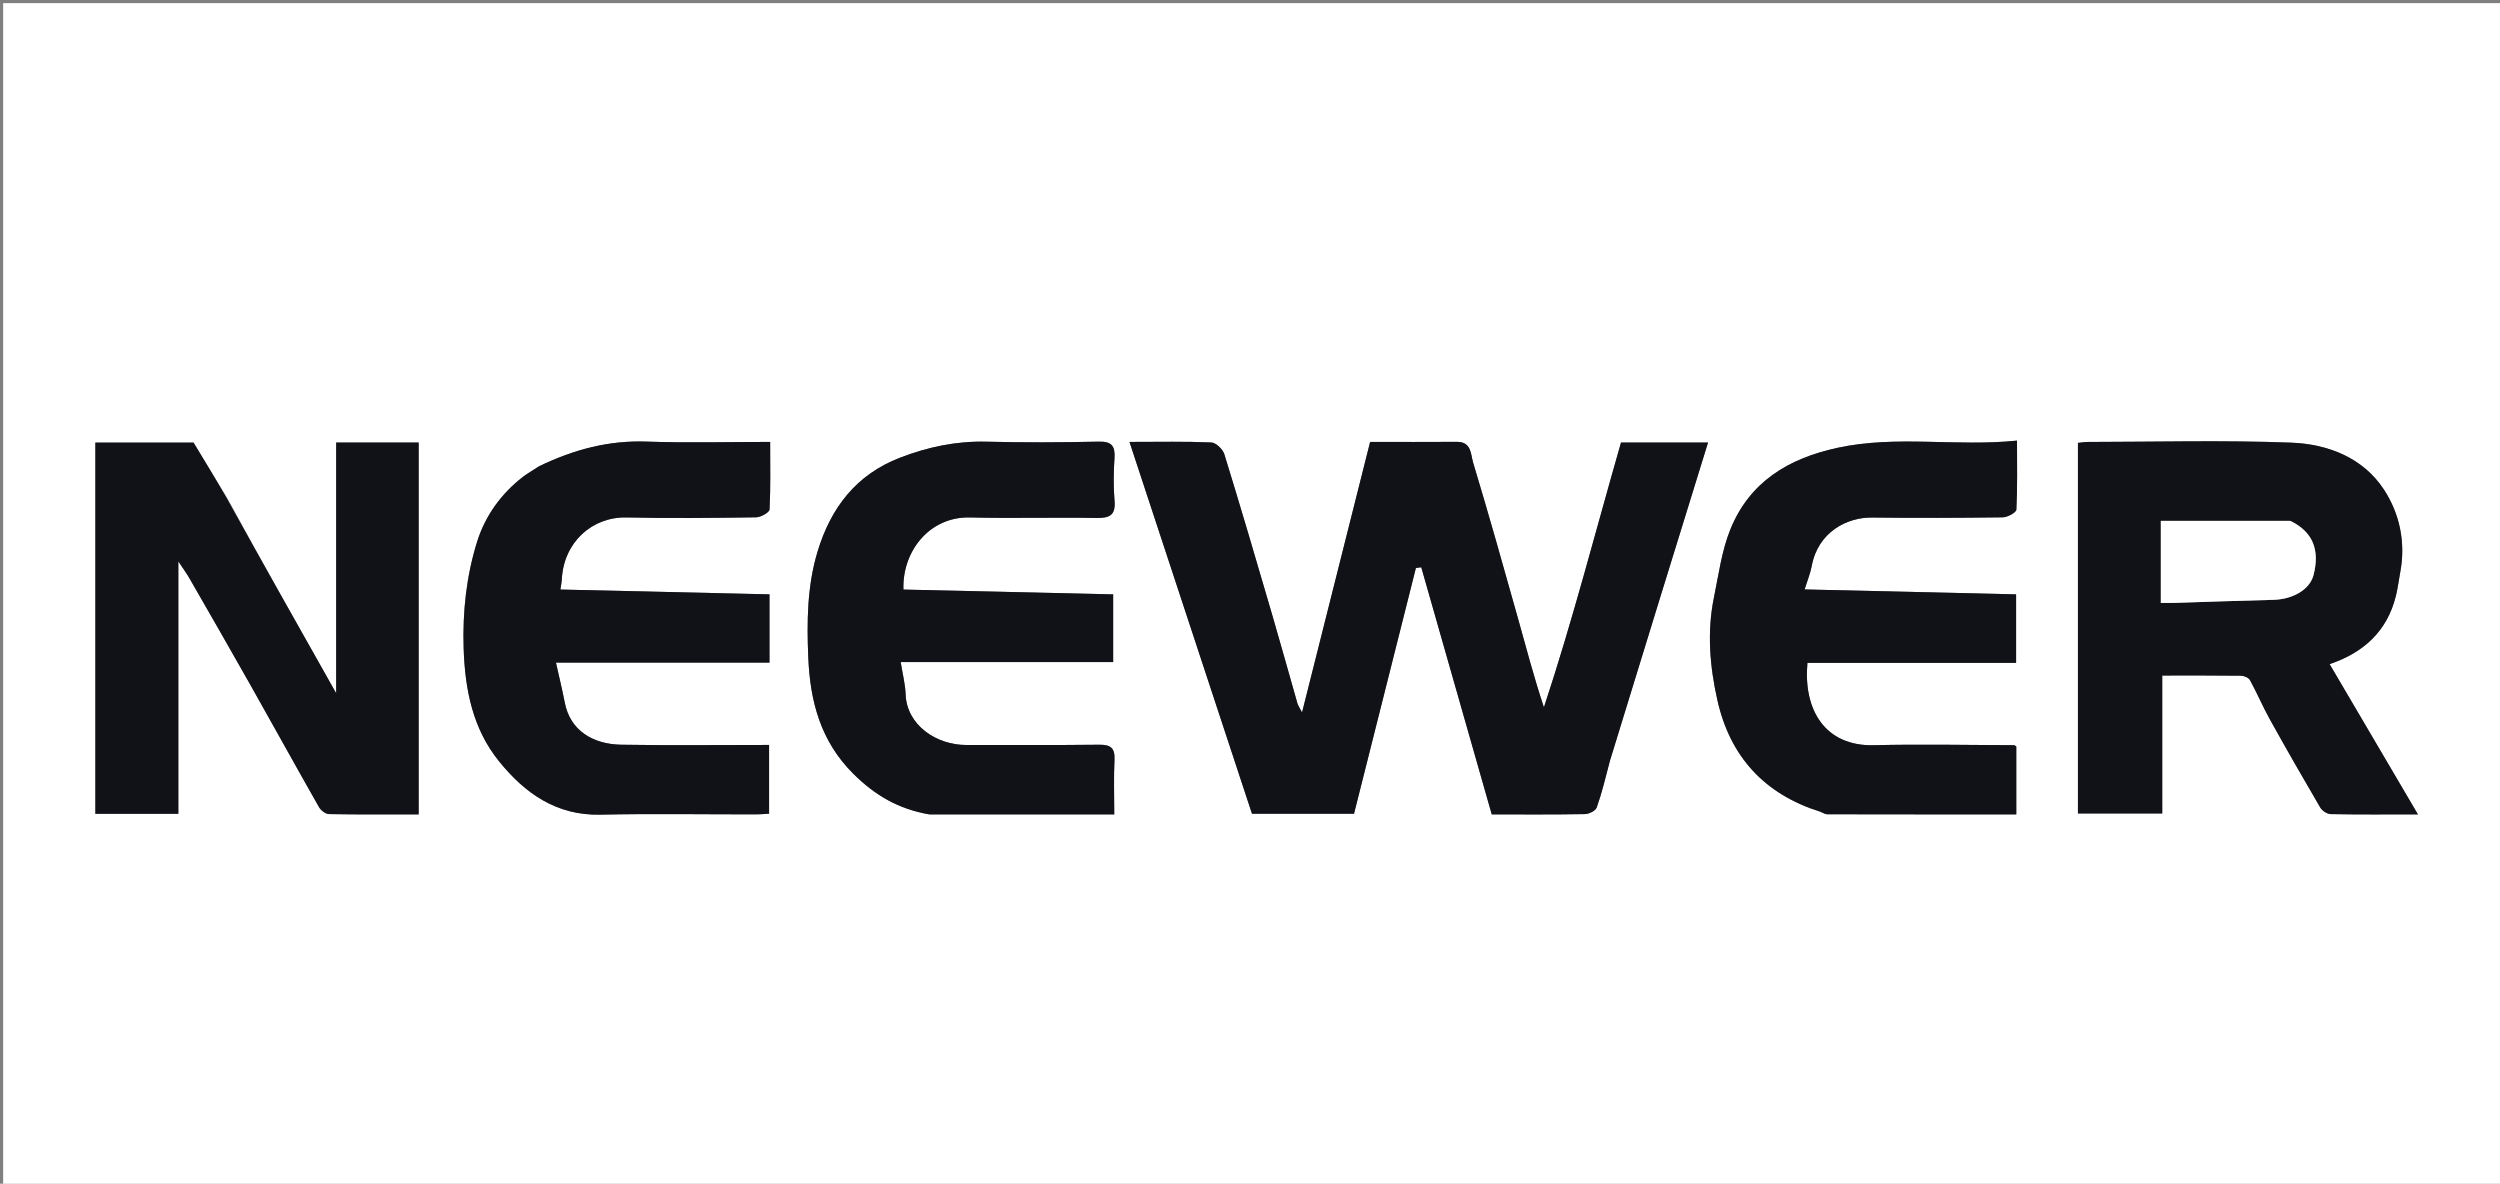 <?xml version="1.0" encoding="UTF-8"?> <svg xmlns="http://www.w3.org/2000/svg" xmlns:xlink="http://www.w3.org/1999/xlink" version="1.1" id="Layer_1" x="0px" y="0px" width="100%" viewBox="0 0 792 375" xml:space="preserve"><rect x="0" y="0" width="792" height="375" fill="#808080" stroke="none"/> <path fill="#FFFFFF" opacity="1" stroke="none" d=" M519,376 C346,376 173.5,376 1,376 C1,251 1,126 1,1 C265,1 529,1 793,1 C793,126 793,251 793,376 C701.833,376 610.667,376 519,376 M510.045,240.675 C520.379,207.243 530.713,173.811 541.102,140.204 C531.436,140.204 522.313,140.204 513.532,140.204 C505.444,168.381 498.233,196.514 489.114,224.081 C485.897,214.42 483.436,204.933 480.784,195.5 C476.19,179.158 471.598,162.813 466.687,146.565 C465.928,144.055 466.224,139.946 461.581,139.981 C452.441,140.049 443.301,140.001 434.055,140.001 C426.9,168.434 419.828,196.534 412.486,225.713 C411.594,223.981 411.202,223.449 411.032,222.855 C408.339,213.447 405.737,204.014 402.99,194.622 C398.037,177.689 393.075,160.758 387.875,143.901 C387.39,142.327 385.219,140.241 383.751,140.175 C375.629,139.812 367.482,140.001 357.82,140.001 C370.913,179.743 383.757,218.73 396.627,257.795 C407.279,257.795 418.06,257.795 428.955,257.795 C435.517,231.733 442.038,205.836 448.559,179.939 C449.125,179.865 449.692,179.79 450.258,179.715 C457.687,205.761 465.116,231.808 472.587,258 C482.465,258 492.286,258.079 502.102,257.905 C503.403,257.882 505.469,256.857 505.836,255.82 C507.49,251.143 508.659,246.295 510.045,240.675 M71.967,157.749 C68.448,151.955 64.929,146.161 61.32,140.221 C51.24,140.221 40.803,140.221 30.214,140.221 C30.214,179.5 30.214,218.559 30.214,257.806 C39.182,257.806 47.936,257.806 56.498,257.806 C56.498,231.433 56.498,205.255 56.498,177.841 C58.131,180.317 59.152,181.699 60.003,183.18 C66.409,194.33 72.83,205.471 79.151,216.67 C86.487,229.668 93.693,242.74 101.072,255.714 C101.657,256.742 103.146,257.88 104.234,257.9 C113.683,258.072 123.137,257.999 132.633,257.999 C132.633,218.428 132.633,179.251 132.633,140.197 C123.647,140.197 115.029,140.197 106.5,140.197 C106.5,166.441 106.5,192.489 106.5,219.619 C94.675,198.674 83.338,178.592 71.967,157.749 M685,240.499 C685,231.765 685,223.031 685,214.001 C692.948,214.001 701.422,213.955 709.894,214.063 C710.89,214.075 712.357,214.67 712.784,215.446 C715.007,219.492 716.805,223.773 719.047,227.807 C724.271,237.21 729.614,246.548 735.058,255.825 C735.655,256.841 737.21,257.883 738.34,257.905 C747.143,258.076 755.951,257.999 766.002,257.999 C756.418,241.695 747.28,226.148 738.021,210.395 C748.675,206.802 756.257,200.054 759.026,188.752 C759.636,186.263 759.938,183.699 760.41,181.175 C762.164,171.795 760.193,162.69 755.239,155.116 C748.602,144.969 737.416,140.675 725.869,140.235 C704.42,139.416 682.917,139.995 661.436,140.014 C660.338,140.015 659.241,140.212 658.29,140.304 C658.29,179.681 658.29,218.726 658.29,257.708 C667.315,257.708 676.048,257.708 685,257.708 C685,252.112 685,246.805 685,240.499 M294.789,258 C314.065,258 333.34,258 353,258 C353,251.964 352.798,246.332 353.07,240.723 C353.255,236.915 351.818,235.884 348.164,235.929 C334.173,236.104 320.178,235.956 306.186,236.015 C296.545,236.056 287.27,229.649 286.905,220.004 C286.782,216.729 285.93,213.482 285.336,209.751 C308.087,209.751 330.485,209.751 352.652,209.751 C352.652,202.241 352.652,195.168 352.652,188.294 C330.266,187.782 308.231,187.278 286.21,186.775 C285.774,174.895 294.255,163.59 307.366,163.925 C320.684,164.265 334.02,163.851 347.343,164.087 C351.561,164.162 353.483,163.214 353.084,158.594 C352.697,154.13 352.778,149.592 353.067,145.113 C353.318,141.235 352.139,139.824 348.052,139.911 C336.229,140.163 324.393,140.228 312.573,139.928 C303.003,139.685 293.977,141.58 285.125,144.995 C271.205,150.365 263.196,160.884 259.009,174.718 C255.679,185.719 255.587,197.085 256.07,208.402 C256.657,222.157 259.938,234.788 270.311,245.111 C277.102,251.87 284.574,256.324 294.789,258 M170.499,147.949 C168.881,148.984 167.173,149.903 165.66,151.073 C158.775,156.396 153.748,163.397 151.2,171.47 C147.757,182.378 146.522,193.744 146.884,205.335 C147.294,218.472 149.764,230.917 158.138,241.236 C166.255,251.24 176.18,258.387 190.149,258.084 C206.641,257.726 223.146,258.006 239.646,257.99 C241.069,257.988 242.492,257.84 243.643,257.775 C243.643,250.227 243.643,243.152 243.643,236 C227.79,236 212.292,236.187 196.801,235.928 C187.888,235.779 180.64,231.484 178.923,222.595 C178.127,218.478 177.123,214.401 176.127,209.921 C198.758,209.921 221.195,209.921 243.772,209.921 C243.772,202.492 243.772,195.422 243.772,188.288 C221.508,187.776 199.471,187.27 177.527,186.766 C177.684,185.669 177.928,184.572 177.986,183.465 C178.602,171.756 187.594,163.668 198.545,163.924 C212.204,164.242 225.877,164.08 239.541,163.886 C241.034,163.865 243.743,162.329 243.791,161.388 C244.152,154.317 243.988,147.218 243.988,140 C230.516,140 217.681,140.352 204.876,139.898 C192.845,139.471 181.766,142.387 170.499,147.949 M602.5,210 C614.595,210 626.69,210 638.699,210 C638.699,202.34 638.699,195.269 638.699,188.29 C616.296,187.769 594.193,187.256 571.698,186.733 C572.579,183.886 573.524,181.639 573.957,179.297 C575.961,168.468 585.232,163.869 592.996,163.956 C606.824,164.112 620.657,164.078 634.484,163.888 C635.995,163.868 638.739,162.369 638.786,161.446 C639.149,154.371 638.986,147.268 638.986,139.588 C619.652,141.575 600.833,137.801 582.091,141.873 C566.5,145.259 554.266,152.682 548.174,167.73 C545.437,174.489 544.477,181.999 542.988,189.226 C540.732,200.179 541.661,211.145 544.091,221.905 C548.129,239.785 559.04,251.605 576.616,257.133 C577.369,257.37 578.091,257.957 578.828,257.959 C598.77,258.005 618.711,257.996 638.762,257.996 C638.762,250.469 638.762,243.4 638.762,236.5 C638.394,236.243 638.264,236.073 638.133,236.073 C623.304,236.041 608.468,235.72 593.648,236.083 C578.16,236.462 571.235,224.892 572.595,210 C582.214,210 591.857,210 602.5,210 z"></path> <path fill="#101218" opacity="1" stroke="none" d=" M510.024,241.092 C508.659,246.295 507.49,251.143 505.836,255.82 C505.469,256.857 503.403,257.882 502.102,257.905 C492.286,258.079 482.465,258 472.587,258 C465.116,231.808 457.687,205.761 450.258,179.715 C449.692,179.79 449.125,179.865 448.559,179.939 C442.038,205.836 435.517,231.733 428.955,257.795 C418.06,257.795 407.279,257.795 396.627,257.795 C383.757,218.73 370.913,179.743 357.82,140.001 C367.482,140.001 375.629,139.812 383.751,140.175 C385.219,140.241 387.39,142.327 387.875,143.901 C393.075,160.758 398.037,177.689 402.99,194.622 C405.737,204.014 408.339,213.447 411.032,222.855 C411.202,223.449 411.594,223.981 412.486,225.713 C419.828,196.534 426.9,168.434 434.055,140.001 C443.301,140.001 452.441,140.049 461.581,139.981 C466.224,139.946 465.928,144.055 466.687,146.565 C471.598,162.813 476.19,179.158 480.784,195.5 C483.436,204.933 485.897,214.42 489.114,224.081 C498.233,196.514 505.444,168.381 513.532,140.204 C522.313,140.204 531.436,140.204 541.102,140.204 C530.713,173.811 520.379,207.243 510.024,241.092 z"></path> <path fill="#101218" opacity="1" stroke="none" d=" M71.983,158.13 C83.338,178.592 94.675,198.674 106.5,219.619 C106.5,192.489 106.5,166.441 106.5,140.197 C115.029,140.197 123.647,140.197 132.633,140.197 C132.633,179.251 132.633,218.428 132.633,257.999 C123.137,257.999 113.683,258.072 104.234,257.9 C103.146,257.88 101.657,256.742 101.072,255.714 C93.693,242.74 86.487,229.668 79.151,216.67 C72.83,205.471 66.409,194.33 60.003,183.18 C59.152,181.699 58.131,180.317 56.498,177.841 C56.498,205.255 56.498,231.433 56.498,257.806 C47.936,257.806 39.182,257.806 30.214,257.806 C30.214,218.559 30.214,179.5 30.214,140.221 C40.803,140.221 51.24,140.221 61.32,140.221 C64.929,146.161 68.448,151.955 71.983,158.13 z"></path> <path fill="#101218" opacity="1" stroke="none" d=" M685,240.998 C685,246.805 685,252.112 685,257.708 C676.048,257.708 667.315,257.708 658.29,257.708 C658.29,218.726 658.29,179.681 658.29,140.304 C659.241,140.212 660.338,140.015 661.436,140.014 C682.917,139.995 704.42,139.416 725.869,140.235 C737.416,140.675 748.602,144.969 755.239,155.116 C760.193,162.69 762.164,171.795 760.41,181.175 C759.938,183.699 759.636,186.263 759.026,188.752 C756.257,200.054 748.675,206.802 738.021,210.395 C747.28,226.148 756.418,241.695 766.002,257.999 C755.951,257.999 747.143,258.076 738.34,257.905 C737.21,257.883 735.655,256.841 735.058,255.825 C729.614,246.548 724.271,237.21 719.047,227.807 C716.805,223.773 715.007,219.492 712.784,215.446 C712.357,214.67 710.89,214.075 709.894,214.063 C701.422,213.955 692.948,214.001 685,214.001 C685,223.031 685,231.765 685,240.998 M725.192,165.001 C711.575,165.001 697.958,165.001 684.547,165.001 C684.547,173.177 684.547,181.856 684.547,191 C685.751,191 687.377,191.043 688.999,190.993 C699.395,190.673 709.789,190.269 720.186,190.024 C726.428,189.878 731.744,186.731 732.917,182.204 C734.994,174.19 732.698,168.453 725.192,165.001 z"></path> <path fill="#101218" opacity="1" stroke="none" d=" M294.325,258 C284.574,256.324 277.102,251.87 270.311,245.111 C259.938,234.788 256.657,222.157 256.07,208.402 C255.587,197.085 255.679,185.719 259.009,174.718 C263.196,160.884 271.205,150.365 285.125,144.995 C293.977,141.58 303.003,139.685 312.573,139.928 C324.393,140.228 336.229,140.163 348.052,139.911 C352.139,139.824 353.318,141.235 353.067,145.113 C352.778,149.592 352.697,154.13 353.084,158.594 C353.483,163.214 351.561,164.162 347.343,164.087 C334.02,163.851 320.684,164.265 307.366,163.925 C294.255,163.59 285.774,174.895 286.21,186.775 C308.231,187.278 330.266,187.782 352.652,188.294 C352.652,195.168 352.652,202.241 352.652,209.751 C330.485,209.751 308.087,209.751 285.336,209.751 C285.93,213.482 286.782,216.729 286.905,220.004 C287.27,229.649 296.545,236.056 306.186,236.015 C320.178,235.956 334.173,236.104 348.164,235.929 C351.818,235.884 353.255,236.915 353.07,240.723 C352.798,246.332 353,251.964 353,258 C333.34,258 314.065,258 294.325,258 z"></path> <path fill="#101218" opacity="1" stroke="none" d=" M170.779,147.689 C181.766,142.387 192.845,139.471 204.876,139.898 C217.681,140.352 230.516,140 243.988,140 C243.988,147.218 244.152,154.317 243.791,161.388 C243.743,162.329 241.034,163.865 239.541,163.886 C225.877,164.08 212.204,164.242 198.545,163.924 C187.594,163.668 178.602,171.756 177.986,183.465 C177.928,184.572 177.684,185.669 177.527,186.766 C199.471,187.27 221.508,187.776 243.772,188.288 C243.772,195.422 243.772,202.492 243.772,209.921 C221.195,209.921 198.758,209.921 176.127,209.921 C177.123,214.401 178.127,218.478 178.923,222.595 C180.64,231.484 187.888,235.779 196.801,235.928 C212.292,236.187 227.79,236 243.643,236 C243.643,243.152 243.643,250.227 243.643,257.775 C242.492,257.84 241.069,257.988 239.646,257.99 C223.146,258.006 206.641,257.726 190.149,258.084 C176.18,258.387 166.255,251.24 158.138,241.236 C149.764,230.917 147.294,218.472 146.884,205.335 C146.522,193.744 147.757,182.378 151.2,171.47 C153.748,163.397 158.775,156.396 165.66,151.073 C167.173,149.903 168.881,148.984 170.779,147.689 z"></path> <path fill="#101218" opacity="1" stroke="none" d=" M602,210 C591.857,210 582.214,210 572.595,210 C571.235,224.892 578.16,236.462 593.648,236.083 C608.468,235.72 623.304,236.041 638.133,236.073 C638.264,236.073 638.394,236.243 638.762,236.5 C638.762,243.4 638.762,250.469 638.762,257.996 C618.711,257.996 598.77,258.005 578.828,257.959 C578.091,257.957 577.369,257.37 576.616,257.133 C559.04,251.605 548.129,239.785 544.091,221.905 C541.661,211.145 540.732,200.179 542.988,189.226 C544.477,181.999 545.437,174.489 548.174,167.73 C554.266,152.682 566.5,145.259 582.091,141.873 C600.833,137.801 619.652,141.575 638.986,139.588 C638.986,147.268 639.149,154.371 638.786,161.446 C638.739,162.369 635.995,163.868 634.484,163.888 C620.657,164.078 606.824,164.112 592.996,163.956 C585.232,163.869 575.961,168.468 573.957,179.297 C573.524,181.639 572.579,183.886 571.698,186.733 C594.193,187.256 616.296,187.769 638.699,188.29 C638.699,195.269 638.699,202.34 638.699,210 C626.69,210 614.595,210 602,210 z"></path> <path fill="#FFFFFF" opacity="1" stroke="none" d=" M725.616,165.012 C732.698,168.453 734.994,174.19 732.917,182.204 C731.744,186.731 726.428,189.878 720.186,190.024 C709.789,190.269 699.395,190.673 688.999,190.993 C687.377,191.043 685.751,191 684.547,191 C684.547,181.856 684.547,173.177 684.547,165.001 C697.958,165.001 711.575,165.001 725.616,165.012 z"></path> </svg> 